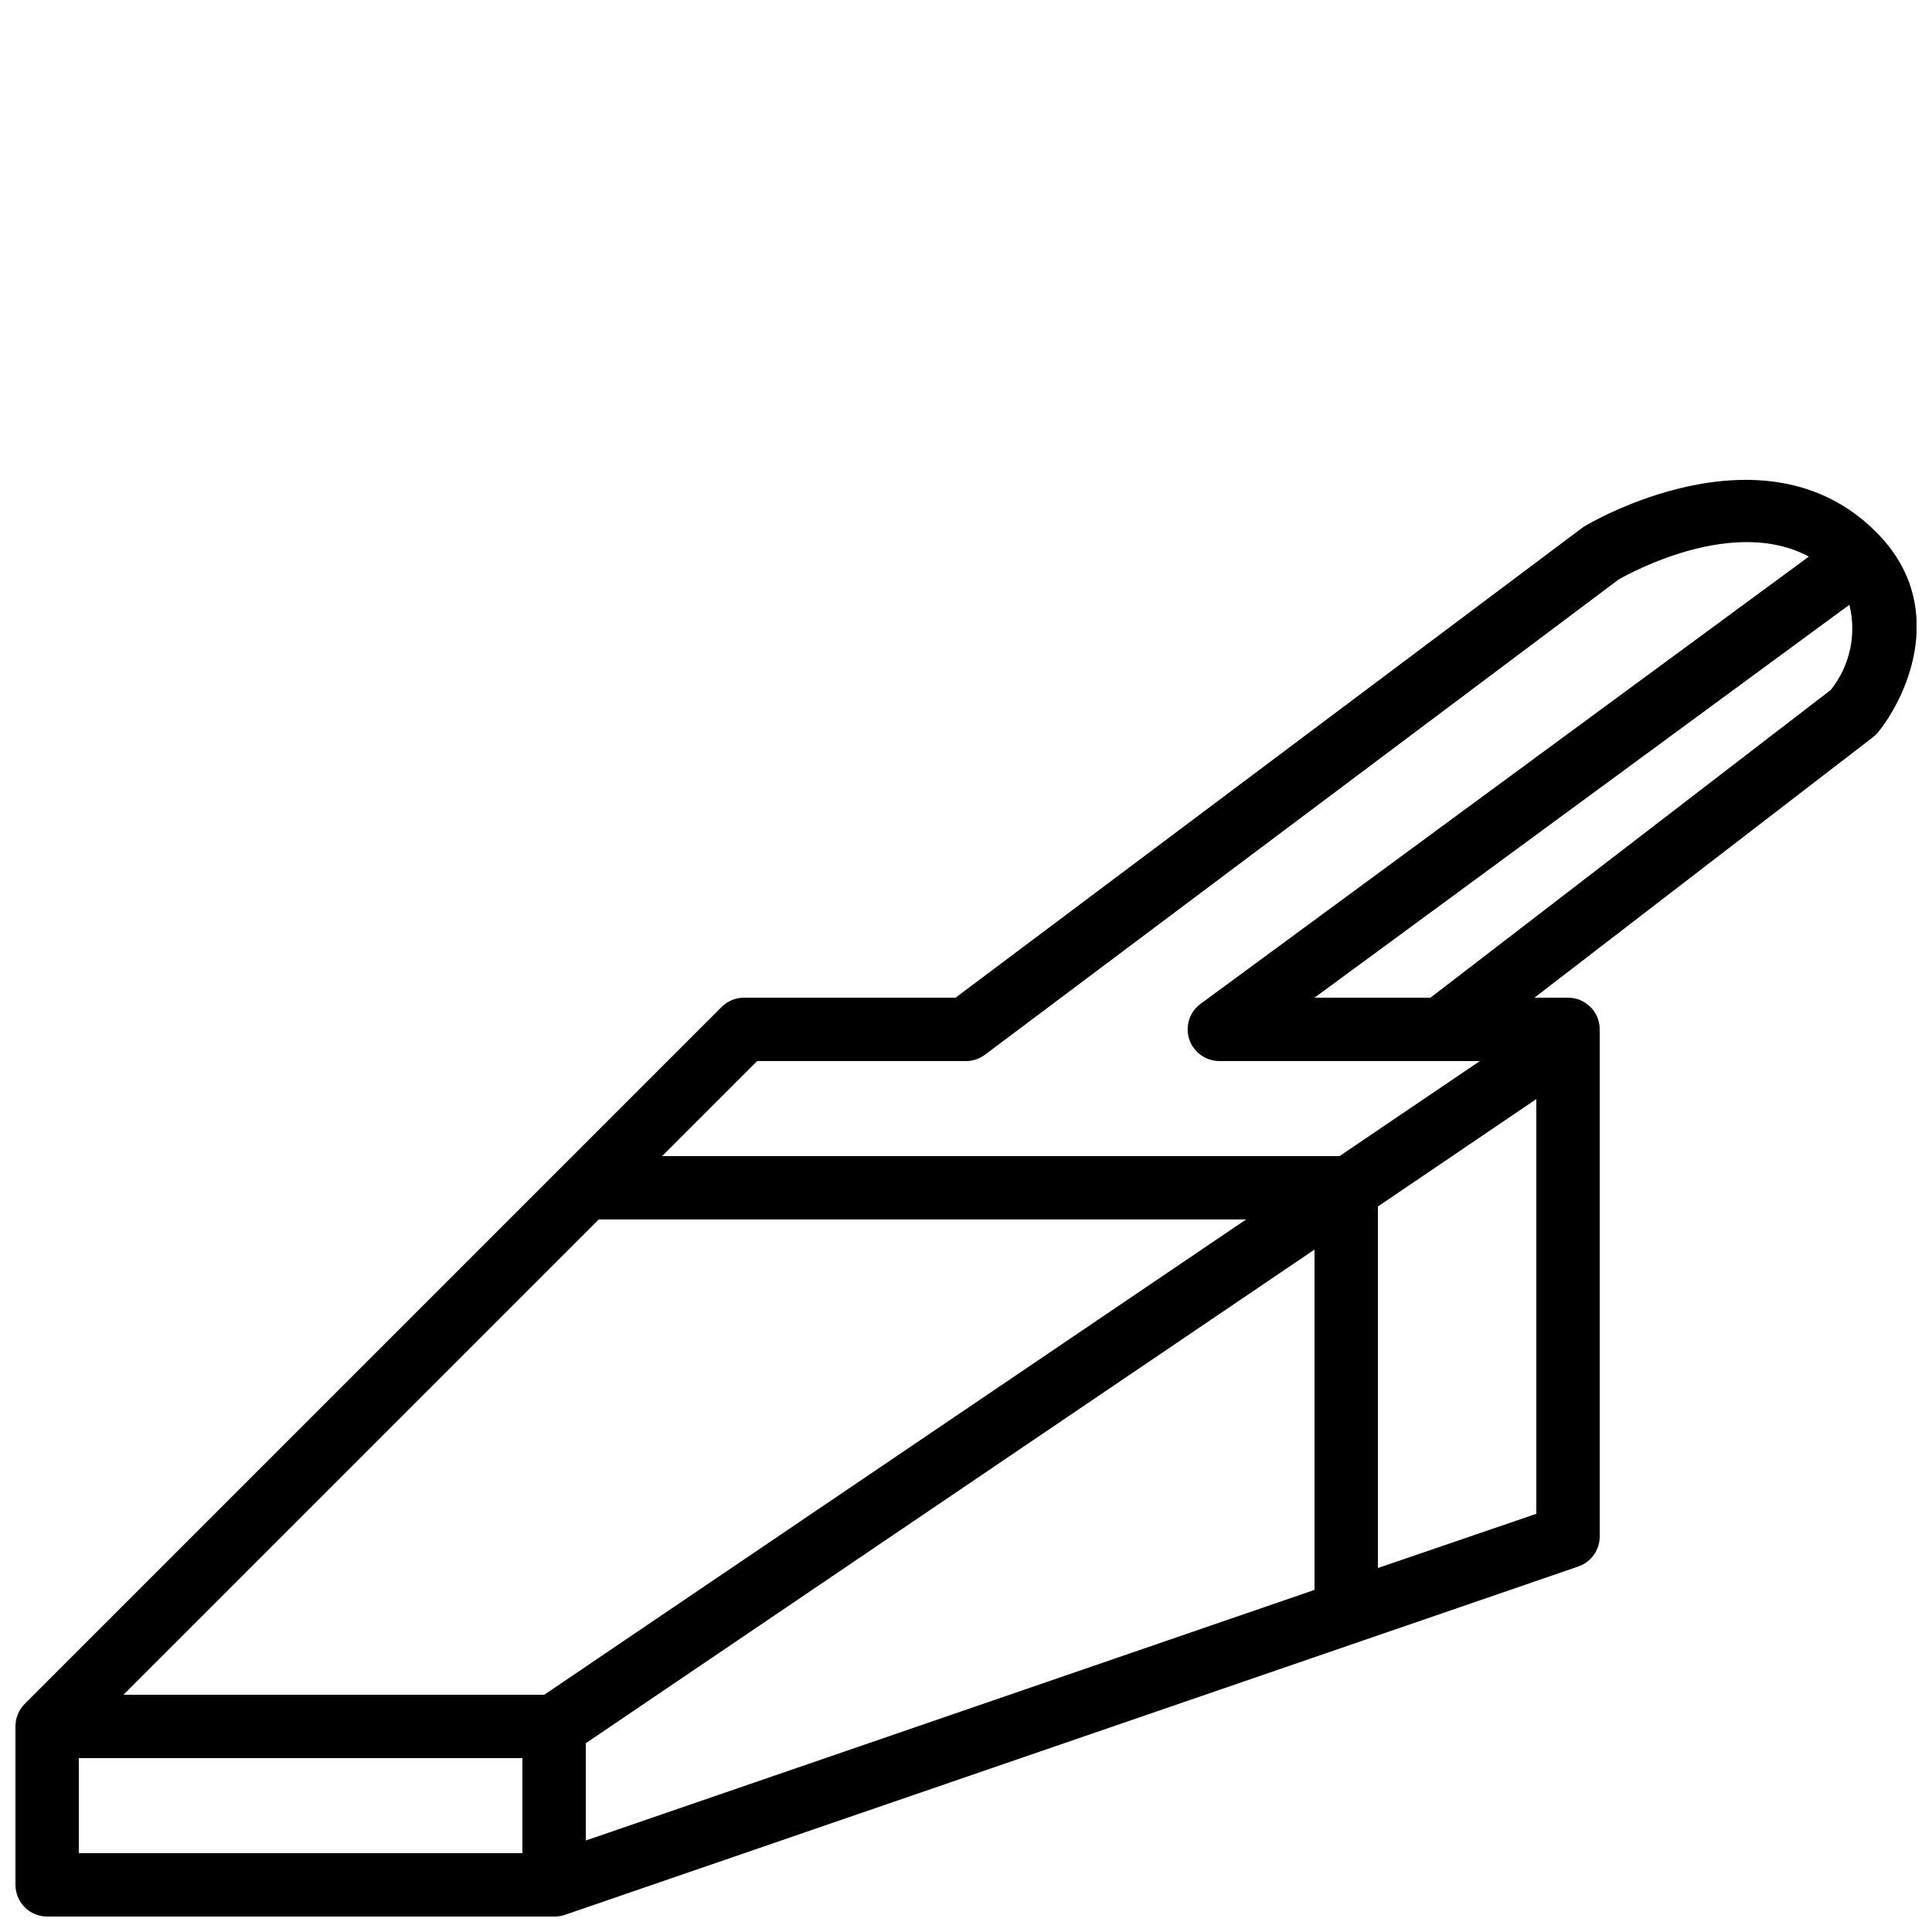 <?xml version="1.0" encoding="UTF-8"?>
<!-- Uploaded to: ICON Repo, www.svgrepo.com, Generator: ICON Repo Mixer Tools -->
<svg width="800px" height="800px" version="1.1" viewBox="144 144 512 512" xmlns="http://www.w3.org/2000/svg">
 <defs>
  <clipPath id="a">
   <path d="m148.09 271h503.81v380.9h-503.81z"/>
  </clipPath>
 </defs>
 <g clip-path="url(#a)">
  <path d="m641.07 284.88c-29.473-29.473-75.57-2.434-77.418-1.258l-0.672 0.504-165.75 124.27h-56.004c-2.234-0.012-4.379 0.863-5.965 2.438l-184.73 184.73c-1.57 1.582-2.445 3.727-2.434 5.961v41.984c0 2.227 0.883 4.363 2.461 5.938 1.574 1.574 3.707 2.457 5.938 2.457h134.35c0.941 0.016 1.879-0.125 2.769-0.418l268.7-92.363v-0.004c3.387-1.184 5.648-4.387 5.625-7.977v-134.35c0-2.227-0.883-4.363-2.457-5.938-1.574-1.574-3.711-2.461-5.938-2.461h-8.902l89.594-68.938c0.527-0.391 1.008-0.84 1.43-1.344 8.145-10.074 18.641-34.176-0.59-53.234zm-296.41 140.31h55.336c1.816 0 3.582-0.586 5.035-1.68l167.94-125.95c3.273-1.848 30.562-16.793 50.383-6.047l-161.14 118.48c-2.953 2.137-4.188 5.938-3.059 9.402 1.129 3.465 4.367 5.809 8.012 5.793h69.023l-37.199 25.191h-179.52zm-41.984 41.984h171.55l-185.99 125.95h-111.51zm-3.441 138.8 193.12-130.82v90.184l-193.12 66.418zm-134.35 29.137v-25.191h117.55v25.191zm344.27-75.57v-95.809l41.984-28.465v109.91zm119.99-232.68-106.05 81.531h-30.734l141.74-104.12c1.969 7.891 0.137 16.246-4.953 22.59z"/>
 </g>
</svg>
